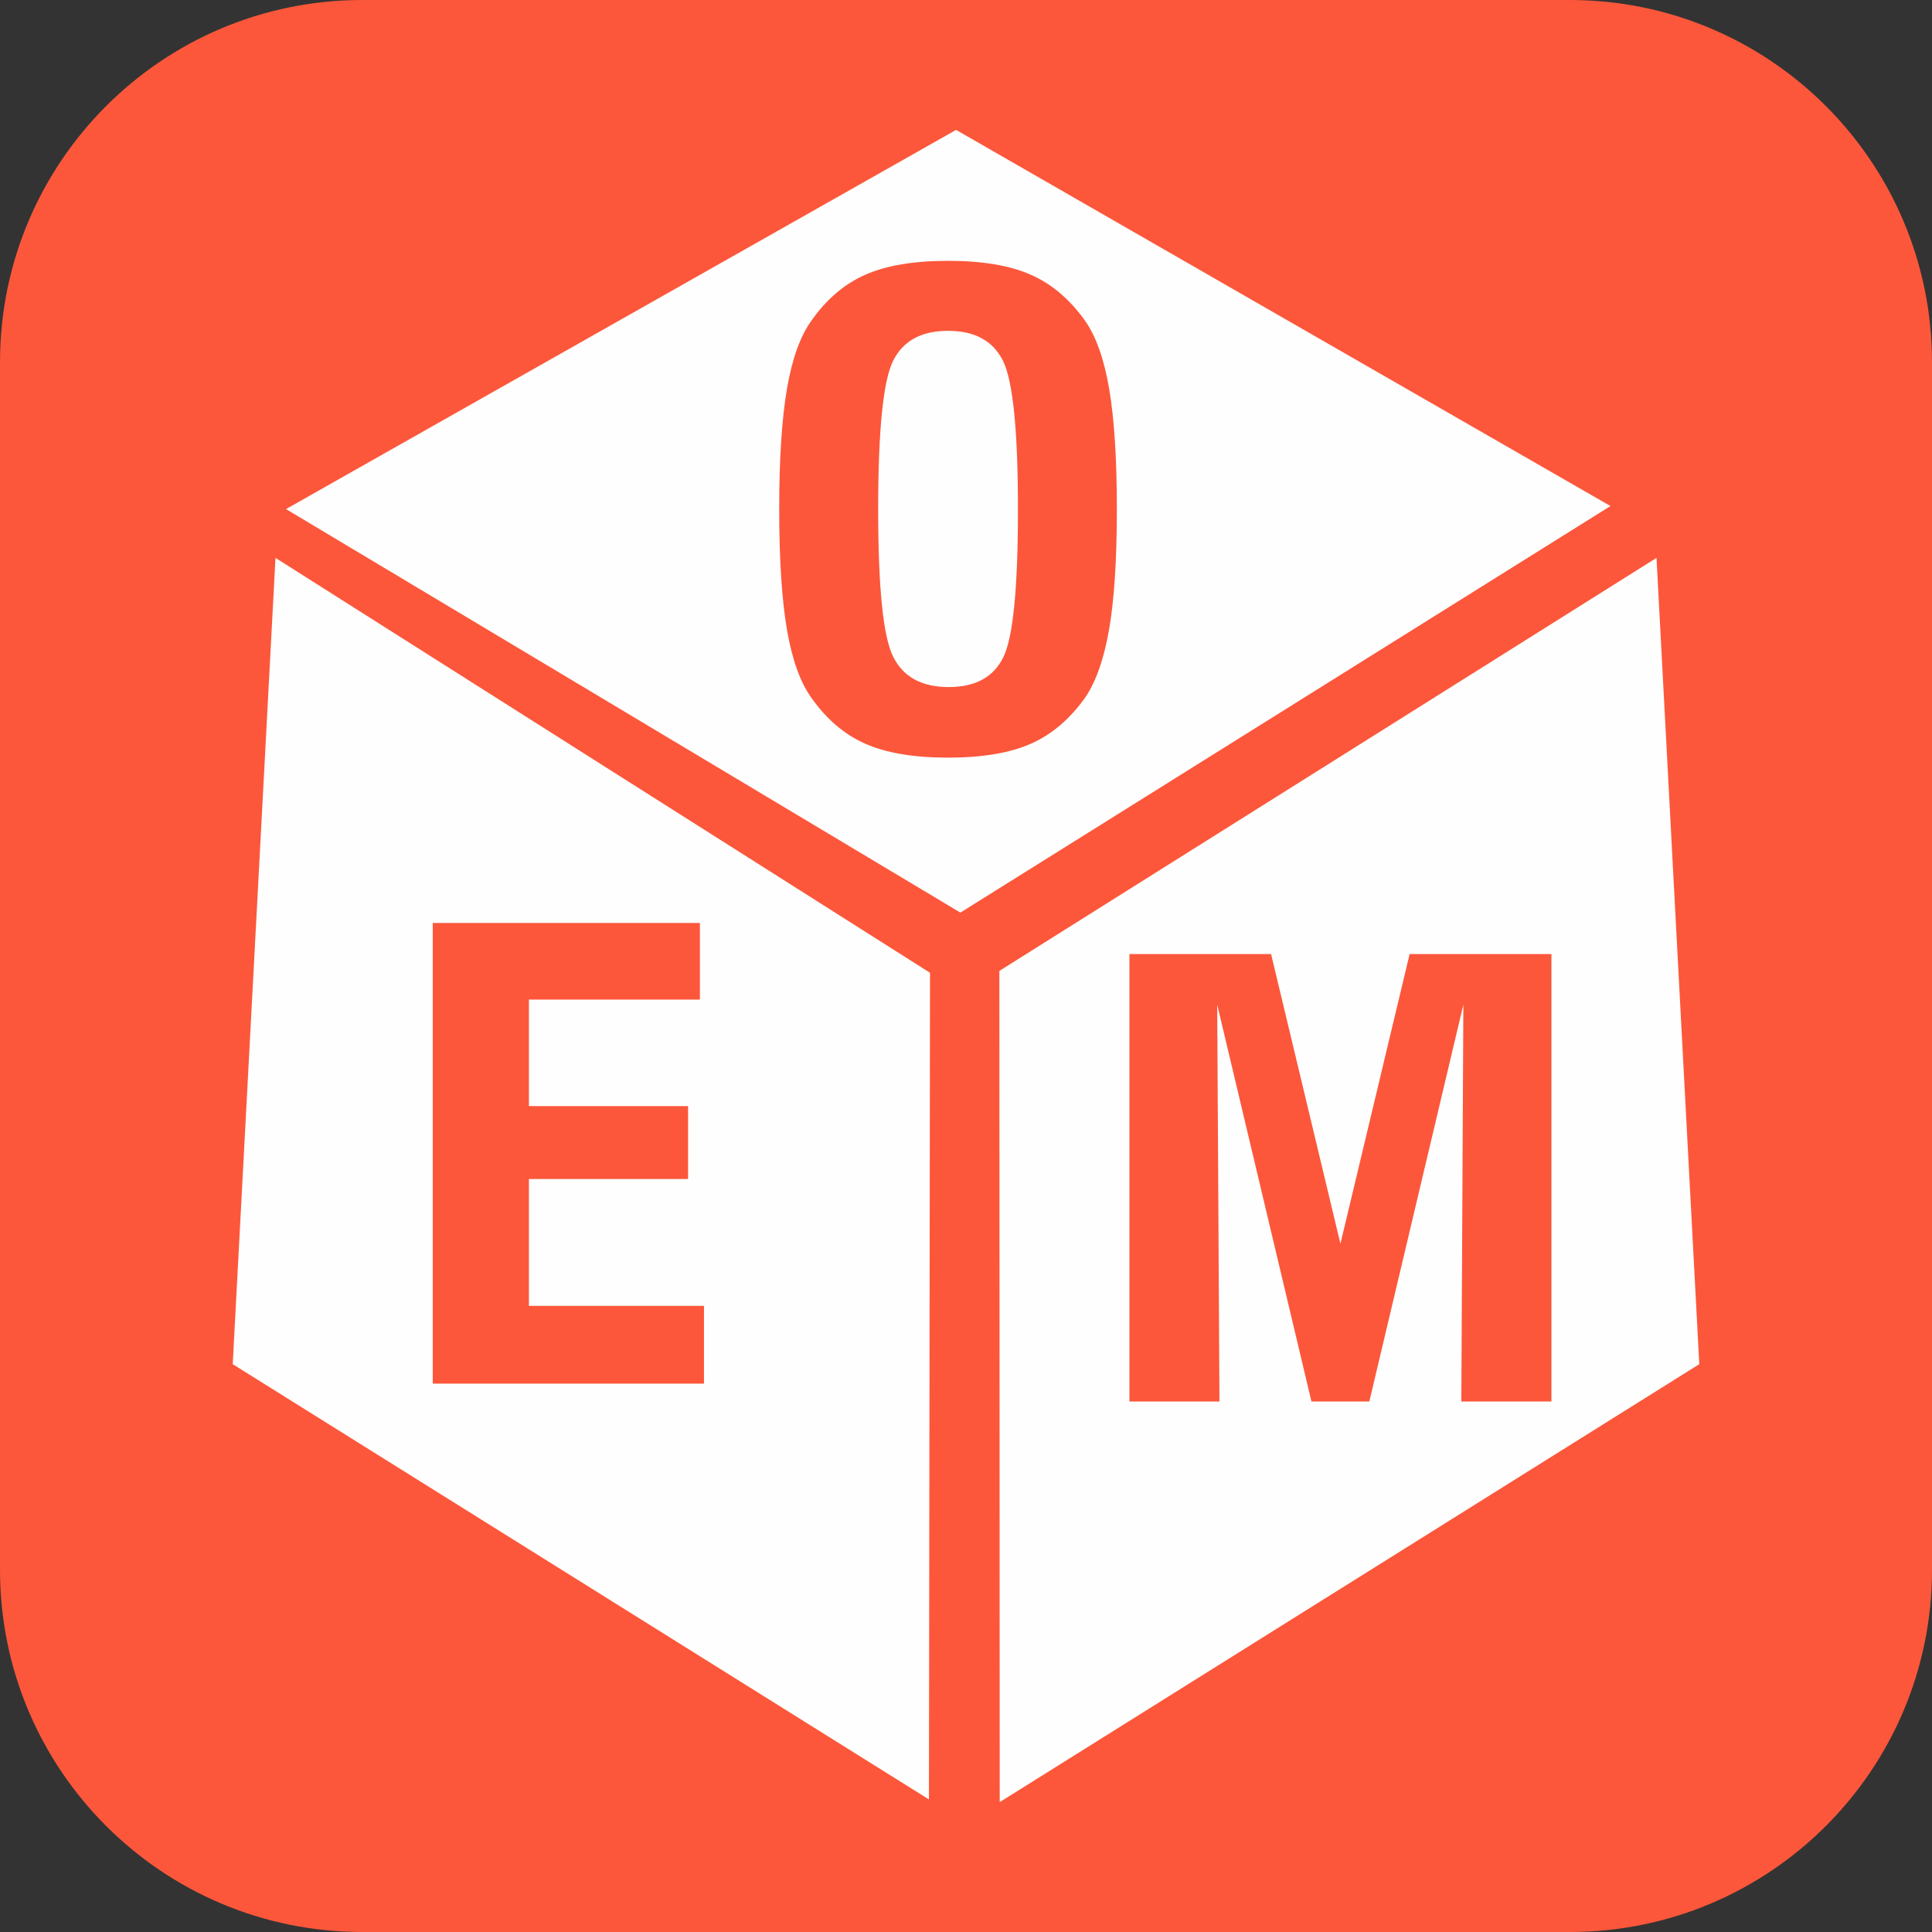 <?xml version="1.0" encoding="UTF-8"?>
<!DOCTYPE svg PUBLIC "-//W3C//DTD SVG 1.1//EN" "http://www.w3.org/Graphics/SVG/1.1/DTD/svg11.dtd">
<!-- Creator: CorelDRAW 2019 (64-Bit) -->
<svg xmlns="http://www.w3.org/2000/svg" xml:space="preserve" width="435px" height="435px" version="1.1" style="shape-rendering:geometricPrecision; text-rendering:geometricPrecision; image-rendering:optimizeQuality; fill-rule:evenodd; clip-rule:evenodd"
viewBox="0 0 266.07 266.07"
 xmlns:xlink="http://www.w3.org/1999/xlink"
 xmlns:xodm="http://www.corel.com/coreldraw/odm/2003">
 <rect x="0" y="0" width="266.07" height="266.07" fill="#333333" stroke="none"/>
 <defs>
  <style type="text/css">
   <![CDATA[
    .fil1 {fill:#FEFEFE}
    .fil0 {fill:#FC573B;fill-rule:nonzero}
   ]]>
  </style>
 </defs>
 <g id="Layer_x0020_1">
  <g id="_3257093488">
   <path class="fil0" d="M216.19 266.07l-166.3 0c-27.56,0 -49.89,-22.33 -49.89,-49.88l0 -166.3c0,-27.56 22.33,-49.89 49.89,-49.89l166.3 0c27.55,0 49.88,22.33 49.88,49.89l0 166.3c0,27.55 -22.33,49.88 -49.88,49.88z"/>
   <g>
    <polygon class="fil1" points="131.67,17.89 221.79,69.69 132.26,125.68 39.39,70.11 "/>
    <polygon class="fil1" points="37.94,76.83 128.08,133.97 127.93,247.81 32.05,187.87 "/>
    <polygon class="fil1" points="228.13,76.83 137.63,133.71 137.68,248.18 234.02,187.87 "/>
    <path class="fil0" d="M120.94 70.15c0,10.75 0.68,17.51 2.06,20.28 1.39,2.8 3.94,4.19 7.66,4.19 3.65,0 6.16,-1.36 7.51,-4.1 1.35,-2.72 2.02,-9.52 2.02,-20.37 0,-10.86 -0.69,-17.66 -2.05,-20.44 -1.37,-2.76 -3.89,-4.15 -7.58,-4.15 -3.68,0 -6.21,1.39 -7.57,4.15 -1.37,2.78 -2.05,9.58 -2.05,20.44zm-13.63 -0.02c0,-6.92 0.36,-12.46 1.07,-16.6 0.71,-4.14 1.84,-7.25 3.35,-9.35 2.08,-2.96 4.56,-5.08 7.45,-6.35 2.87,-1.27 6.67,-1.91 11.38,-1.91 4.72,0 8.52,0.64 11.39,1.91 2.89,1.27 5.38,3.39 7.49,6.35 1.51,2.16 2.62,5.28 3.32,9.42 0.7,4.13 1.05,9.63 1.05,16.53 0,6.87 -0.35,12.37 -1.06,16.51 -0.72,4.14 -1.83,7.28 -3.31,9.44 -2.11,2.96 -4.6,5.08 -7.49,6.35 -2.87,1.27 -6.67,1.91 -11.39,1.91 -4.71,0 -8.51,-0.64 -11.38,-1.91 -2.89,-1.27 -5.37,-3.39 -7.45,-6.35 -1.51,-2.1 -2.64,-5.21 -3.35,-9.35 -0.71,-4.14 -1.07,-9.68 -1.07,-16.6z"/>
    <polygon class="fil0" points="59.6,190.55 59.6,127.11 96.39,127.11 96.39,137.66 72.84,137.66 72.84,152.33 94.76,152.33 94.76,162.37 72.84,162.37 72.84,179.84 96.95,179.84 96.95,190.55 "/>
    <polygon class="fil0" points="155.54,193.01 155.54,131.39 175.05,131.39 184.6,171.28 194.13,131.39 213.66,131.39 213.66,193.01 201.25,193.01 201.53,138.36 188.58,193.01 180.61,193.01 167.63,138.36 167.94,193.01 "/>
   </g>
  </g>
 </g>
</svg>
